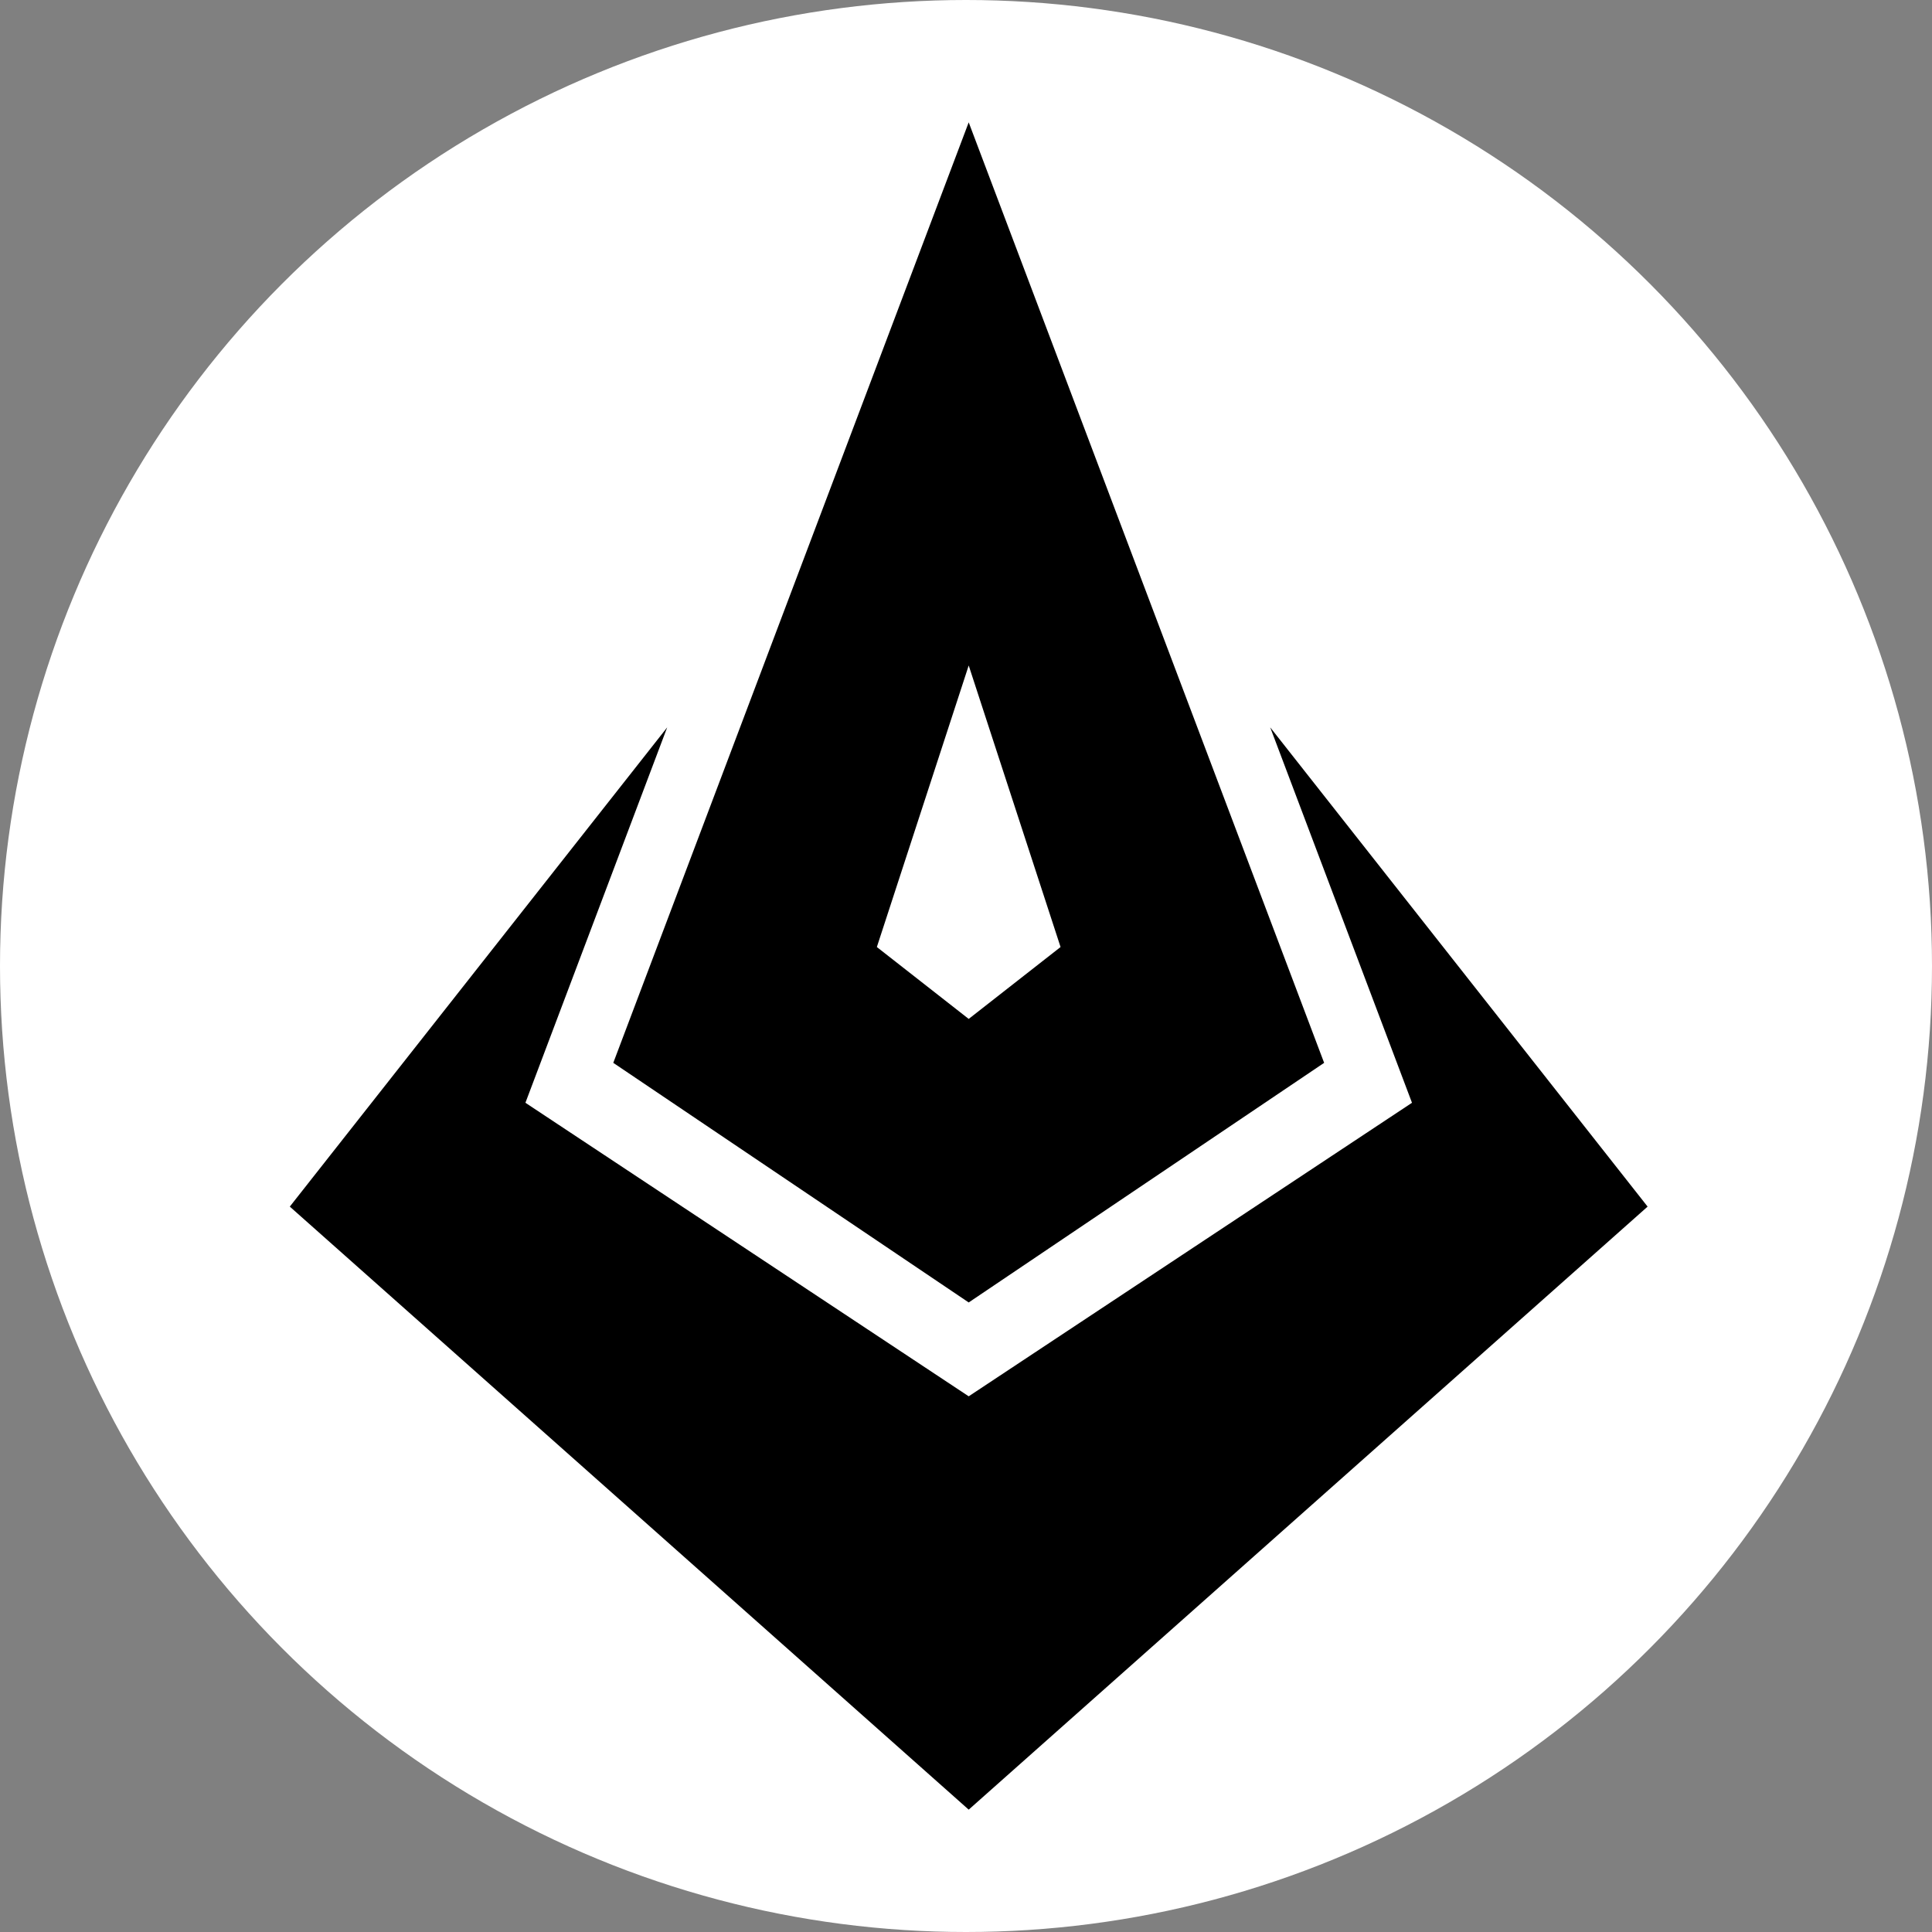 <?xml version='1.0' encoding='utf-8'?>
<svg xmlns="http://www.w3.org/2000/svg" width="300" height="300" viewBox="0 0 300 300" fill="none">
<rect x="0" y="0" width="300" height="300" fill="#808080" stroke="none"/>
<circle cx="150.0" cy="150.0" r="150.0" fill="white" /><path fill-rule="evenodd" clip-rule="evenodd" d="M150.42 19L95.23 165.038L150.42 202.245L205.611 165.038L150.42 19ZM164.683 147.054L150.42 103.336L136.157 147.054L150.42 158.217L164.683 147.054ZM103.601 112.948L81.587 171.239L150.42 216.818L219.253 171.239L197.239 112.948L255.84 187.362L150.42 281L45 187.362L103.601 112.948Z" fill="black" />
</svg>
